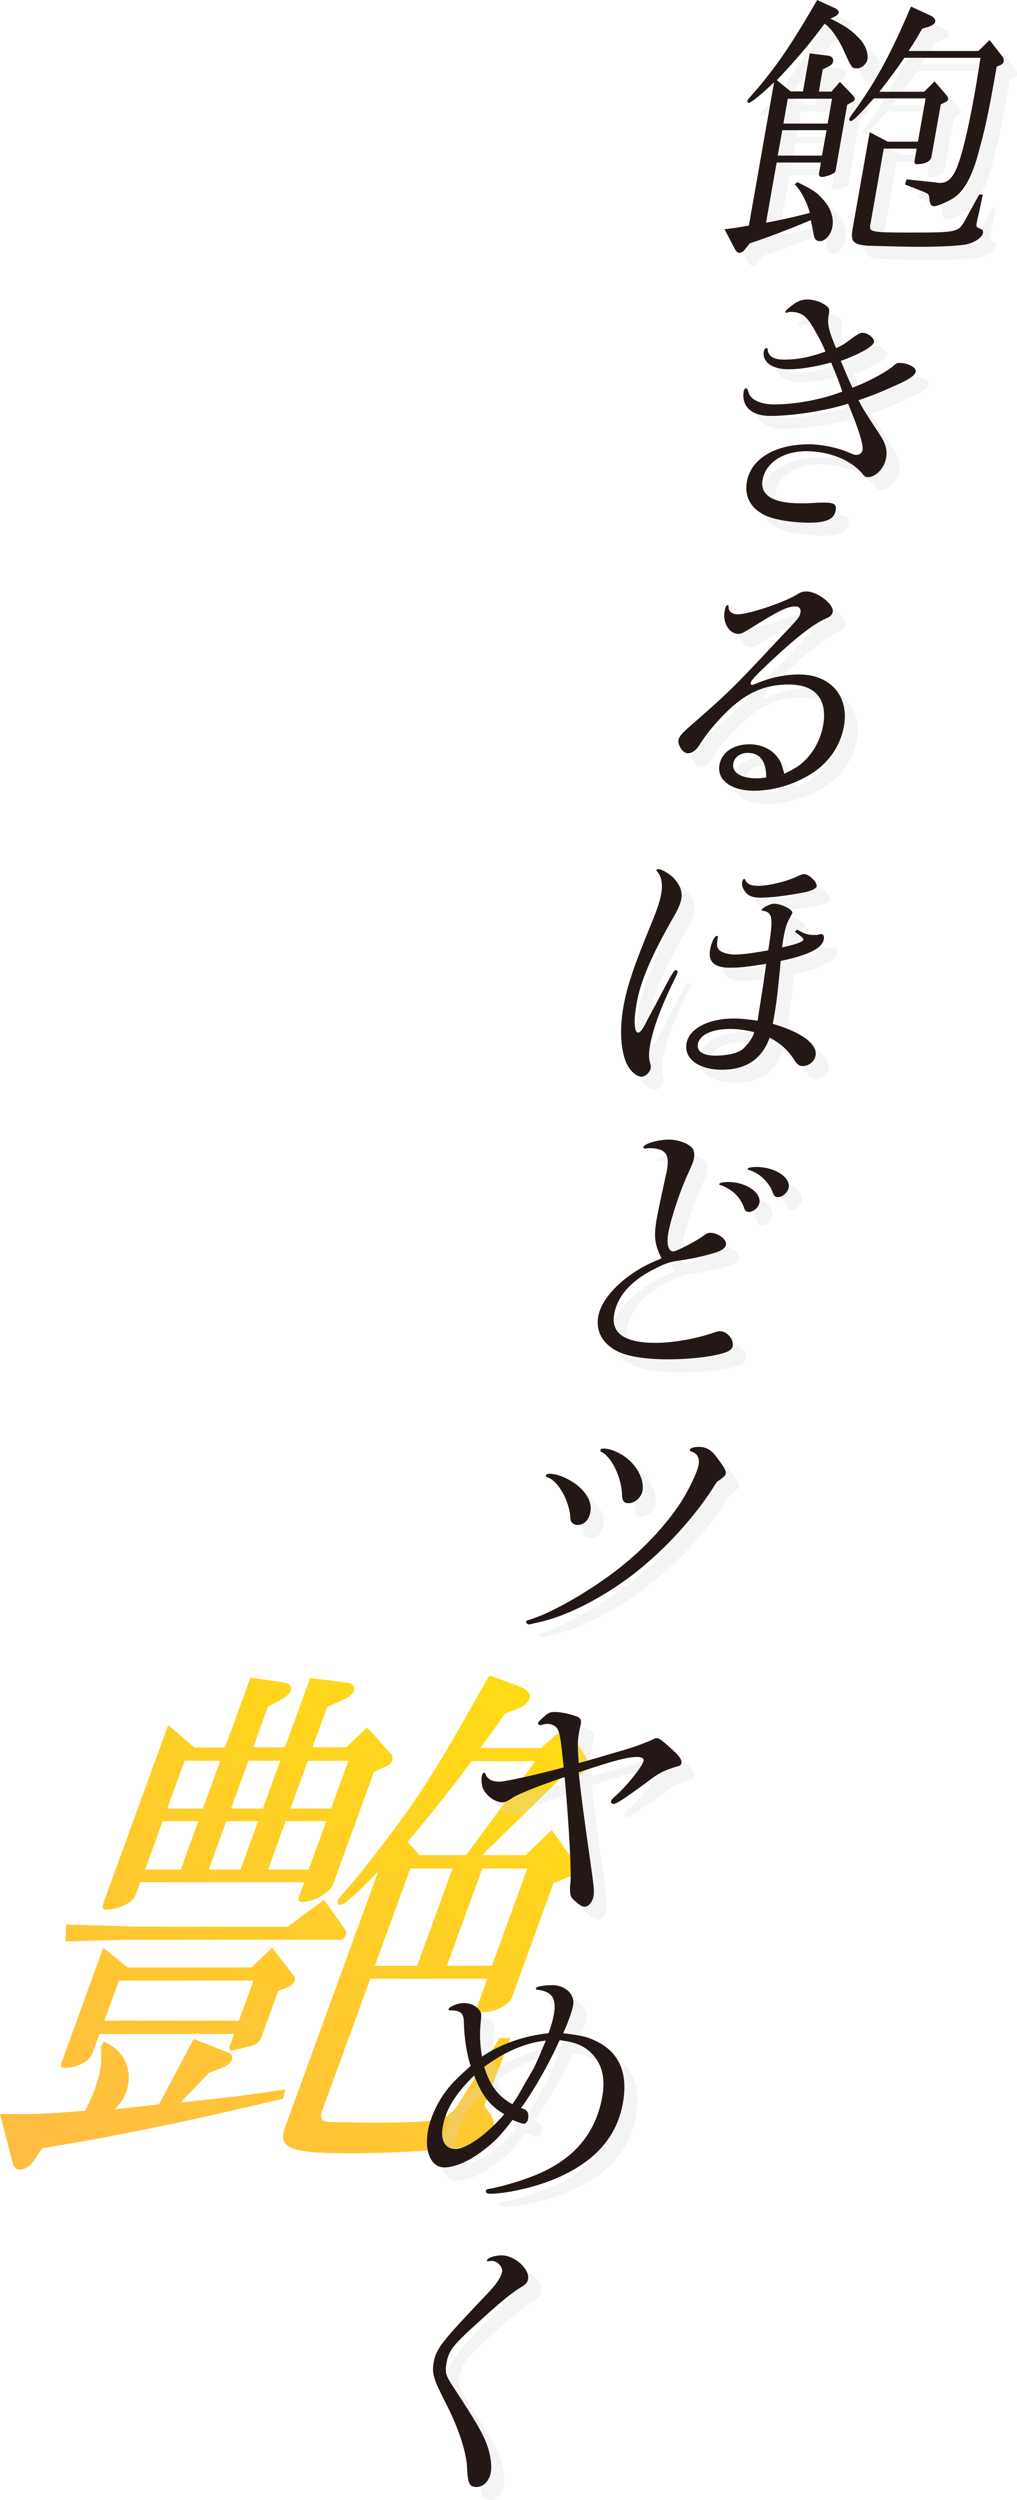 <?xml version="1.0" encoding="utf-8"?>
<!-- Generator: Adobe Illustrator 28.0.0, SVG Export Plug-In . SVG Version: 6.00 Build 0)  -->
<svg version="1.1" id="レイヤー_1" xmlns="http://www.w3.org/2000/svg" xmlns:xlink="http://www.w3.org/1999/xlink" x="0px"
	 y="0px" viewBox="0 0 556.4 1367.5" style="enable-background:new 0 0 556.4 1367.5;" xml:space="preserve">
<style type="text/css">
	.st0{fill:url(#SVGID_1_);}
	.st1{opacity:0.53;}
	.st2{opacity:0.5;fill:#D6D6D6;}
	.st3{fill:#231815;}
</style>
<g>
	<linearGradient id="SVGID_1_" gradientUnits="userSpaceOnUse" x1="271.829" y1="919.366" x2="78.7" y2="1205.671">
		<stop  offset="0" style="stop-color:#FFDB14"/>
		<stop  offset="1" style="stop-color:#FFBD41"/>
	</linearGradient>
	<path class="st0" d="M7.8,1156.3h3.9c11.4,0,19.5-0.6,34.9-1.8c2.5-5.1,3.9-8.1,5.2-11.7c3.4-9.3,4.1-15.3,3.3-23.1l1.7-3
		c11.5,4.8,16.3,16.2,12.2,27.7c-1.1,3-2.5,5.1-6.1,9.3l24.1-2.7l19-35.8l18.9,7.5c1.9,0.6,2.5,2.1,1.9,3.9c-0.5,1.5-2,3-4.1,3.9
		l-8.4,3.3L98.8,1150c30.4-3.3,36-3.9,57.3-7.2l-1.3,5.1c-51.7,12.3-87.2,19.8-131.6,27.1l-5,7.2c-1.9,2.7-4.9,4.5-7.4,4.5
		c-2.1,0-3.2-1.2-4.1-4.5L0,1156.3H7.8z M69.8,1076.1h67.9l11.2-10.8l12,15.6c0.7,0.6,0.7,1.5,0.2,2.7c-0.4,1.2-1.5,2.4-2.2,2.7
		l-6.7,2.7l-9.3,25.6c-0.9,2.4-2.5,3.6-5.8,4.5c-9.3,2.4-9.3,2.4-10.2,2.4c-1.2,0-1.8-0.9-1.2-2.4l2.4-6.6H54.4l-3.9,10.8
		c-1.5,4.2-8.6,7.8-15.2,7.8c-2.1,0-2.4-0.9-1.4-3.6l22.6-62.2L69.8,1076.1z M177.3,1039.1l11.7,16.5c0.4,0.6,0.5,1.8,0.2,2.7
		c-0.7,1.8-1.9,2.7-3.1,2.7h-113c-7.2,0-8.1,0-37.3,0.9l0.4-9.3c9.8,0.3,18.4,0.6,21.4,0.6c8.6,0.3,14.8,0.6,18.1,0.6h81.8
		L177.3,1039.1z M106.3,955.8h16.8l13.9-38.2l18.6,2.7c2.6,0.3,4.2,2.4,3.5,4.5c-0.7,1.8-2.4,3.3-7.3,6l-5.2,2.7l-8.1,22.2h17.4
		l13.8-37.9l21,2.7c2.3,0.3,3.6,2.4,2.9,4.5c-0.5,1.5-3.1,3.6-6,4.8l-8.6,3.9l-8,21.9h18.6l11.2-10.8l13.5,15c0.4,0.6,0.6,2.4,0.4,3
		c-0.5,1.5-1.9,2.7-3.3,3.3l-6.8,3l-22.4,61.6c-1.6,4.5-10.7,9.6-16.7,9.6c-1.8,0-2.7-0.9-2-2.7l3-8.1H76.7l-2.6,7.2
		c-1.4,3.9-9.2,7.8-16.1,7.8c-2.1,0-2.4-0.9-1-4.8l35-96.2L106.3,955.8z M130.7,1105.2l8-21.9H65.1l-8,21.9H130.7z M98.9,1022.6
		l9.6-26.5H89l-9.6,26.5H98.9z M111,989.2l9.5-26.1H101l-9.5,26.1H111z M131.6,1022.6l9.6-26.5h-17.4l-9.6,26.5H131.6z M143.8,989.2
		l9.5-26.1h-17.4l-9.5,26.1H143.8z M168.9,1022.6l9.6-26.5h-22.2l-9.6,26.5H168.9z M276.3,937.2c-5.8,8.4-6.9,9.9-13.5,18.9h33.1
		l14.1-12.3l11.1,18.3c0.3,0.9,0.3,3.3-0.1,4.5c-0.8,2.1-2.9,3.9-4.5,4.2l-9.7,1.8l-43,42.1h23.7l14.4-13.8l12.5,17.7
		c1.1,1.8,1.7,3.6,1.3,4.8c-0.3,0.9-1.6,1.8-4.1,3l-8.8,3.6l-22.6,62.2c-1.6,4.5-9.1,8.4-16.3,8.4c-2.7,0-3.4-1.5-2.3-4.5l5-13.8
		h-64l-26.3,72.1c-1.1,3-0.7,4.5,0.4,5.4c0.7,0.6,2.7,0.9,5.4,0.9l19.1,0.3c40,0,42.6-0.6,49.7-10.2l22.4-36.1h6l-11.1,28.9
		l-3.3,8.1c5.3,6.9,6,9,4.8,12.3c-1.4,3.9-9.6,9-16.8,10.5c-7.2,1.5-41.5,3.3-60.4,3.3c-34.3,0-40.8-2.7-36.4-14.7l50.8-139.5
		c-12.6,13.2-18.7,18.3-20.8,18.3c-1.2,0-1.7-1.2-1.2-2.4c0.4-1.2,0.4-1.2,9.2-11.1c34-43,40.9-53.8,73.6-112.1l17.7,6.6
		c3.4,1.5,5.2,3.9,4.3,6.3c-0.9,2.4-4.2,4.8-7.9,6L276.3,937.2z M181.1,989.2l9.5-26.1h-22.2l-9.5,26.1H181.1z M228.2,1075.2
		l19.4-53.2h-23.1l-19.4,53.2H228.2z M229.5,1014.7H255l37.9-51.4h-34.9c-11.3,15.3-18.5,24.3-35,44.2L229.5,1014.7z M269.1,1075.2
		l19.4-53.2h-24.6l-19.4,53.2H269.1z"/>
</g>
<g>
	<g class="st1">
		<path class="st2" d="M464.2,11.8c1.4,0.8,1.9,1.4,1.7,2.4c-0.1,0.8-0.9,1.4-2,2l-2.5,1.2c1,0.5,1.8,0.9,2.3,1.1
			c7.1,3.8,8.6,4.9,12.8,9c3.7,3.4,5.8,8.6,5.2,12.1c-0.5,2.6-3.2,5-5.8,5c-2.8,0-2.8,0-7.7-10.9c-3-6.3-7.2-11.9-10-13.5
			c-8.6,11.6-14.6,18.6-26.1,30.9l7.6,6.1h6.7l3.7-20.8l9.7,1.2c2.3,0.2,3.4,1.5,3.1,3.2c-0.2,1.2-1,2-2.8,2.9l-2.9,1.5l-2.1,11.9
			h6.9l4.6-5.3l7,7.2c0.8,0.9,1.2,1.7,1.1,2.3c-0.1,0.8-0.7,1.2-1.9,1.8l-2.2,1.2l-6.3,35.8c-0.2,1.1-0.9,1.7-2.4,2.3
			c-1.7,0.8-4.1,1.4-5.1,1.4c-1.2,0-1.9-0.8-1.6-2.1l1-5.8h-24.2l-5.8,32.9c5-0.8,19.8-4.1,24-5.4c-2-6.7-5-12.2-8.3-15.6l1.4-1.2
			l1,0.5c7.9,4,9.5,5,12.8,8.7c4.4,4.7,6.3,10.1,5.4,15.3c-0.8,4.3-3.8,7.8-6.9,7.8c-1.4,0-2.5-0.8-2.9-2c-0.2,0-0.7-3.2-2-9.5
			c-12.4,5.2-22.9,9.2-33.4,12.7l-2.8,3.5c-0.8,1.1-2,1.7-2.9,1.7c-0.9,0-1.6-0.6-2.4-2l-5.7-10.9c5-0.6,6.2-0.8,13.3-2L431,52.1
			c-6.5,6.3-12.7,11.3-13.9,11.3c-0.5,0-0.8-0.6-0.7-1.1c0.1-0.6,0.1-0.6,5.9-7.2c11.7-14.1,18.5-24.3,32.3-48L464.2,11.8z
			 M456.9,92.3l2.5-13.9h-24.2l-2.5,13.9H456.9z M460,74.7l2.4-13.6h-24.2l-2.4,13.6H460z M516.7,15.9c1.5,0.8,2.4,2,2.2,3.1
			c-0.2,1.1-1.4,2-3.5,2.8l-3.7,1.1c-3.3,5.8-3.8,6.6-7.4,12.2h38.2l6.1-6l7,9c0.6,0.8,0.9,1.8,0.7,2.8c-0.1,0.8-1.1,1.7-2.2,2.1
			l-1.6,0.6c-5,28.3-6.3,33.9-10.8,50.1c-3.4,11.6-7.8,19-13.6,22.3c-3.6,2.1-8.2,4-10,4c-1.4,0-2.2-1.2-2.4-3.8
			c-0.3-2.8-0.3-2.9-3.7-4.3l-9.7-3.8l0.9-2.8l16.1,1.7c0.6,0.2,1,0.2,1.2,0.2c5.1,0.5,8.3-2.6,11.1-10.7c2.8-7.9,6.1-22.6,9-39.1
			c0.7-4.1,1.3-7.2,3-18.6H502c-3.1,4.6-6.7,9.6-13.7,18.6h24.5l5.7-5.7l6.7,7.8c0.5,0.6,0.8,1.4,0.7,2c-0.1,0.8-0.7,1.2-1.7,1.7
			l-2.3,1.1l-5.1,28.7c-0.4,2.4-3.5,4-7.9,4c-1.2,0-1.6-0.6-1.3-2.1l1.1-6.4h-18l-7.4,41.9c-0.6,3.7,0.8,4,21.8,4
			c25.5,0,26.3-0.2,29.9-6.4l7.9-14.4h2l-2.6,12.2c-0.5,1.8-0.6,2.8-0.8,3.8c-0.3,1.7-0.2,1.8,2.5,2.9c0.7,0.3,1.2,1.2,1,2.1
			c-0.4,2.3-4.1,5-8.4,6.1c-3.4,0.9-14,1.5-27.5,1.5c-6.1,0-24.1-0.5-27.1-0.6c-8-0.6-9.5-2.3-8.4-8.9l9.4-53.2l9.9,5.2h16.5
			l4.2-23.7h-28.3c-8.8,9.8-11.4,12.4-12.7,12.4c-0.5,0-0.8-0.5-0.8-0.9c0.1-0.8,0.1-0.8,4.4-6.7c11.5-16.5,18.6-29.8,29.4-55
			L516.7,15.9z"/>
		<path class="st2" d="M437.3,178.2c-0.3,0-0.6-0.3-0.5-0.6c0.1-0.5,0.7-1.2,2.3-2.4c3.6-3.1,6.3-4.3,9.6-4.3c4.1,0,8.7,1.7,11.1,4
			c1.2,1.2,1.2,1.8,0.6,5c-0.7,4.6,0.1,8.1,4.1,17.6c3-1.2,4.9-2.4,9.3-5.8c2.6-1.8,4-2.6,5.2-2.6c2.9,0,6.6,3.1,6.3,5
			c-0.4,2.4-6.9,6.3-18.2,10.4c2.9,6.9,4.2,10.1,6.4,14.7c8.5-3.4,15.6-7,21.6-11.3c2.2-2,2.8-2.3,3.9-2.3c4.7,0,9.5,2.4,9.1,4.7
			c-0.4,2.3-3.5,4.4-14.1,9c-6.3,2.9-10.6,4.4-17.2,6.7c2.2,4.3,3,5.7,11.3,18.3c3.4,5,4.6,8.9,3.8,13.3c-1,5.7-5.7,10.5-10.1,10.5
			c-1.1,0-1.6-0.3-3.5-2.6c-6.3-7-17.8-11.6-30.1-11.6c-12.7,0-22.2,6.3-23.9,15.7c-1.5,8.4,5.8,12.8,20.8,12.8c1.8,0,4.1,0,7.1-0.2
			c2.5-0.2,4.2-0.2,5.5-0.2c5.7,0,7.2,0.9,6.6,4.3c-0.8,4.7-5,6.7-14.6,6.7c-8.6,0-18.4-1.5-23.5-3.8c-8.2-3.7-11.9-10.2-10.5-18.6
			c2.2-12.5,15.4-20.5,34-20.5c6.7,0,15.7,1.8,22,4.6c2.4,1.1,3,1.2,4.1,1.2c1.5,0,2.9-1.1,3.2-2.6c0.5-3.1-2.2-11.6-7.9-25.4
			c-12.6,4-30.5,6.7-42.5,6.7c-10.4,0-16-5.2-14.6-13.6c0.2-0.9,0.7-1.5,1.3-1.5c0.6,0,0.7,0.2,1.3,2.1c1,4.1,6.6,6.7,14.1,6.7
			c11.6,0,25.7-2.6,37.2-7c-1.5-4.6-2.2-6.6-6.1-15.9c-9,2.4-17,3.7-23.4,3.7c-8.9,0-14.4-4.1-13.4-9.8c0.2-1.1,0.8-1.8,1.5-1.8
			c0.5,0,0.6,0.2,0.6,0.8c0.3,3.7,3.3,5.5,9,5.5c7.2,0,13.7-1.2,22.6-4.4c-1.9-4.7-3.6-7.9-7.3-14.1c-3.4-5.7-6.4-7.6-11.8-7.6
			c-0.5,0-0.9,0-1.1,0.2L437.3,178.2z"/>
		<path class="st2" d="M450.1,420.2c3.7-4.6,6.2-10.2,7.3-16c2.6-14.5-4.1-22.6-18.8-22.6c-14.4,0-25.2,5.4-37.2,18.3
			c-5.8,6.3-7.6,8.6-12,15.3c-1.7,2.6-3.8,4-6.1,4c-2.6,0-5.5-4.4-5-7.3c0.3-1.7,1.8-3.5,5.3-6.6c22.4-19.6,24.6-21.7,50.5-49.5
			c10.5-11,10.5-11.2,10.9-13.5c0.4-2-0.6-3.4-2.6-3.4c-4.6,0-8.9,2.1-25.4,12.4c-3.1,2-4.6,2.6-6,2.6c-4.9,0-8.6-6.1-7.5-12.2
			c0.5-2.8,0.9-3.5,1.8-3.5c0.3,0,0.4,0.2,0.4,1.2c0.1,2.3,2.1,3.8,5,3.8c6.1,0,25.1-6.4,32.2-10.7c2.4-1.5,3.4-1.8,5.4-1.8
			c6,0,15.1,7,14.4,11.2c-0.3,1.5-1.2,2.4-2.9,3.2c-6.9,2.9-15.8,9.6-30.7,23.5c-8.3,7.8-11.1,10.7-11.3,12.1
			c-0.1,0.5,0.2,1.2,0.7,1.2c0.2,0,0.5-0.2,0.8-0.3c0.2,0,0.2,0,4.8-1.8c6.1-2.3,13.5-3.7,20.1-3.7c17.3,0,27.6,11.9,24.6,28.4
			c-1.7,9.6-7.2,18.3-15.3,24.2c-9.6,6.9-22.3,11-33.7,11c-12.7,0-20.5-5.8-19.1-14.1c1.2-6.9,7.6-11.3,16.4-11.3
			c6.7,0,12.5,2.8,15.9,7.8c1.2,1.7,1.2,1.7,2.9,7.2c0.1,0.3,0.1,0.3,0.3,1.1C443.3,427.1,446.4,424.8,450.1,420.2z M416.3,419
			c-4.1,0-7.3,2.3-7.9,5.8c-0.9,4.9,4.1,8.1,12.6,8.1c1.4,0,2.3,0,4.2-0.3c0.3,0,0.8,0,1.2-0.2C426.3,423.4,423,419,416.3,419z"/>
		<path class="st2" d="M375.6,487.3c3.5,3.7,4.9,7.5,4.3,11.2c-0.5,2.9-1.8,6-4.7,10.9c-11.7,20.5-17.7,34.4-19.8,46.5
			c-1.7,9.5-1.3,16,0.8,16c1.1,0,2.2-1.4,4.1-5c0.1-0.3,1-2,1.8-3.5c1.4-2.6,2.7-5,3.9-7.2c8.7-16.7,9.8-18.5,10.9-18.5
			c0.6,0,1,0.6,0.9,1.2c-0.1,0.3-0.1,0.6-0.3,1.1c-8.2,16.4-13,28.9-14.8,39.1c-0.7,4.1-0.7,6.7,0.1,9.6c0.4,1.2,0.4,1.8,0.3,2.6
			c-0.4,2.4-3,4.7-5,4.7c-2.9,0-6.2-3.1-8.2-7.2c-3.2-7-3.9-18.6-1.8-30.7c2-11.5,5.9-22.9,15.5-46.2c3.2-7.9,4.5-11.9,5.2-15.6
			c1-5.8,0.2-9.8-2.3-12.7c-0.3-0.3-0.4-0.5-0.3-0.6s0.5-0.5,1.2-0.5C369,482.4,373.4,485,375.6,487.3z M422.7,558.7
			c0.8-4.7,1.9-11.5,3.7-24.3c-10.8,1.7-14.6,2.1-19.9,2.1c-8.4,0-12-3.2-10.8-9.8c0.7-4.1,2.4-7.6,3.8-7.6c0.6,0,0.6,0,0.3,1.5
			c-0.5,3.5-0.4,4.3,0.3,5.5c1.1,1.8,4.8,3.2,9.1,3.2c3.7,0,8.8-0.6,18.3-2.3c2.8-17.6,2.5-20.5-2.5-21.6c-0.9,0-1.2-0.2-1.1-0.5
			c0.2-1.1,4.6-3.4,6.7-3.4c4.1,0,10.4,3.2,10.1,5c-0.1,0.3-0.2,0.5-0.9,1.8c-2.2,4-2.8,5.7-3.8,11c-0.3,1.5-0.5,3.1-0.9,6.1
			c7.8-1.7,11.4-3.1,11.6-4.3c0.1-0.6-0.8-1.5-3.5-3.4c-0.8-0.6-0.9-0.8-0.9-1.1c0.1-0.3,0.6-0.8,1.1-0.8c0.2,0,0.2,0,1.1,0.5
			c2.9,1.7,4.9,2.3,8.3,2.3c0.8,0,1.5,0,2.2-0.2c0.8-0.2,1.3-0.3,1.6-0.3c1.1,0,1.6,1.2,1.3,2.9c-0.9,4.9-8.4,8.6-23.6,11.8
			l-0.4,4.7c-1.6,15.7-1.8,18-3.9,29.7c16.1,4.7,24.5,11.2,23.4,17.4c-0.6,3.2-3.7,5.7-7.1,5.7c-1.8,0-3-0.9-4.6-3.4
			c-3.5-5.5-7.2-8.7-13.4-12.2c-4.2,11.8-12.9,17.6-26.2,17.6c-12.7,0-20.8-6.1-19.3-14.4c1.4-8.1,11.9-13.6,25.8-13.6
			c3.5,0,7.3,0.3,13.1,1.2L422.7,558.7z M419.7,572c0-0.2,0.2-0.3,0.1-0.3c-5.6-1.2-8.7-1.7-13-1.7c-10.1,0-16.9,3.2-17.8,8.3
			c-0.7,4,2.9,6.3,9.6,6.3c6,0,11.5-1.2,14.3-3.1c2.6-1.8,6.2-6.7,6.8-9.2L419.7,572z M415,488.6c1.1,2.3,3,3.1,7.1,3.1
			c5.7,0,15.4-2.3,21.4-5.2c2-0.9,2.8-1.2,3.7-1.2c2.6,0,7.2,4.4,6.8,6.7c-0.2,1.1-2.5,2.3-6,3.1c-7.8,1.7-18.6,3.1-24.5,3.1
			c-5,0-7.3-1.1-9.2-4.1c-1.1-1.8-1.3-2.9-1.1-4.3c0.2-1.1,0.6-1.8,1.1-1.8C414.5,487.8,414.8,488.1,415,488.6z"/>
		<path class="st2" d="M369.1,695.4c-3.8-7.6-4.3-11.8-2.6-21.7c0.8-4.4,2.7-13.3,4.8-22.9c0.5-1.8,0.8-3.5,0.9-4.4
			c1.4-8.1-1.2-11.2-10-11.2c-0.5,0-1.1,0-1.6,0.2h-0.5c-0.6,0-1-0.3-0.9-0.8c0.3-1.8,8.1-4.1,13.9-4.1c4,0,8.8,1.4,11.6,3.5
			c2,1.5,2.7,3.5,2.2,6.6c-0.4,2-0.8,3.1-3.3,8.6c-4.4,9.5-9.3,24.3-10.8,32.6c-1,5.8,0.1,9.9,2.7,9.9c1.8,0,12.6-5.7,16.3-8.4
			c2-1.5,2.8-1.8,4.1-1.8c4.1,0,9,3.7,8.5,6.4c-0.4,2.3-2.8,3.7-8.4,5.2c-6.3,1.8-12.3,2.9-18.7,3.8c-3.7,0.5-7,1.7-13.3,5
			c-12.1,6.4-19.1,14.5-20.8,24.2c-1.8,10.4,5.8,15.6,22.8,15.6c9.3,0,22.3-2.3,31.4-5.5c2.4-0.8,2.9-0.9,3.7-0.9
			c3.8,0,7.6,4.4,7,8.1c-0.2,1.2-1.5,2.6-3.2,3.2c-5.6,2.4-19.4,4.1-32.1,4.1c-11.9,0-21.3-1.4-27.2-4.1c-8.5-4-12.6-11-11.1-19.4
			c2-11.3,16.3-24.6,33.5-31.2L369.1,695.4z M422.7,665.1c-0.5,2.6-3.3,5-5.9,5c-1.4,0-2.2-0.8-2.7-2.8c-2.1-5.5-6.3-9.5-12.4-11.8
			c-0.9-0.2-1-0.3-1-0.6c0.1-0.8,2.4-1.2,5.3-1.2C415.2,653.8,423.7,659.5,422.7,665.1z M438.7,656.7c-0.5,2.8-3.4,5.3-6,5.3
			c-1.4,0-2.2-0.8-2.9-2.9c-1.6-5-7.3-10.4-12.7-11.9c-0.7-0.2-0.9-0.3-0.8-0.6c0.1-0.8,2-1.1,5.2-1.1
			C431.2,645.5,439.7,651.2,438.7,656.7z"/>
		<path class="st2" d="M352.1,869.3c-17.4,13-36.9,22.6-51.9,25.5c-1.1,0.3-2.2,0.5-2.4,0.6c-0.6,0.2-0.9,0.2-1.2,0.2
			c-0.9,0-1.8-0.9-1.7-1.5c0.1-0.5,0.4-0.6,1.9-1.1c12.6-3.7,36.1-17.4,51.7-30.3c12.5-10.2,23.5-22.3,31.1-33.9
			c4.4-6.9,9.1-16.7,9.7-20.5c0.6-3.4-0.6-6-3.3-7c-1.3-0.5-1.6-0.6-1.5-1.1c0.2-1.1,2.1-1.7,5-1.7c4,0,6.9,1.7,9.8,5.8
			c3.8,5,5.1,7.3,4.9,8.7c-0.2,1.2-1.7,2.6-4.9,4.6C387.7,836.6,370.7,855.3,352.1,869.3z M321.7,818.6c6.4,4.6,9.5,10.2,8.5,15.7
			c-0.8,4.3-3.5,7-7,7c-1.7,0-2.9-0.8-3.6-2c-0.3-0.8-0.3-0.8-0.6-4.4c-1.5-8.9-6.8-17.6-12.1-19.6c-0.9-0.3-1.1-0.6-1-1.1
			c0.1-0.6,0.9-0.9,2-0.9C312,813.4,316.9,815.2,321.7,818.6z M350.3,805c5.9,4.7,9.3,12.1,8.3,17.7c-0.6,3.5-4.2,6.7-7.6,6.7
			c-2.6,0-3.6-1.4-3.6-4.9c-0.3-8.9-5.4-19.9-10.8-22.9c-0.9-0.3-1.1-0.6-1-1.2c0.1-0.6,0.8-0.9,1.8-0.9
			C341.1,799.5,346.5,801.8,350.3,805z"/>
		<path class="st2" d="M340,966.9c14.2-4.1,16.3-4.9,23.6-7.9c1.4-0.8,2.3-1.1,2.9-1.1c1.4,0,2.6,0.9,9.3,7c3.3,3.1,4.5,5,4.2,6.6
			c-0.2,1.2-1.1,1.7-2.8,2c-6.8,2.1-9.6,3.5-15.3,7.9c-13.3,9.8-17.5,12.5-19,12.5c-0.9,0-1.6-0.6-1.4-1.4c0.1-0.8,0.5-1.2,2-2.6
			c6.3-5.4,15.3-16.7,15.8-19.6c0.2-1.4-1-2.1-3.6-2.1c-5.2,0-12.9,2-31.9,8.4c1.1,11,3.1,26,6.1,46.9c2.3,16.2,2.5,18,2,20.9
			c-0.6,3.2-2.7,5.7-4.8,5.7c-1.5,0-2.8-0.8-6.3-4c-1.6-1.5-1.9-3.1-1.7-7.9c1-3.7-0.6-33.6-3-59c-15,5-27.5,10.1-29.1,11.8
			c-2.6,1.5-3.6,2-4.8,2c-4.1,0-8.6-3.2-10.8-7.5c-0.6-1.5-1-4.9-0.6-6.9c0.2-1.1,0.8-1.8,1.4-1.8c0.3,0,0.6,0.3,0.6,0.8
			c1.3,2.9,3.6,4.1,7.8,4.1c3.1,0,22.2-4.3,35-7.8c-1.3-12.7-2-18-2.9-20c-0.9-2.4-3.1-3.8-6.2-3.8c-0.9,0-1.6,0.2-2.8,0.5
			c-0.5,0.2-0.8,0.2-0.9,0.2c-0.8,0-1.4-0.6-1.3-1.1c0.1-0.6,1.2-1.7,3.5-3.7c2.4-2.1,3.2-2.4,5.8-2.4c2.6,0,6.3,0.6,10.7,2
			c2.9,0.8,3.9,2,3.5,4.4c-0.1,0.3-0.2,1.2-0.5,2.1l-0.7,3.8c-0.6,3.7-0.6,7,0,15.6c2.6-0.6,4.2-1.1,4.6-1.2L340,966.9z"/>
		<path class="st2" d="M261,1114.1c0.1-5.7-1.6-7.3-7.6-7.3c-0.6,0-0.9-0.2-0.8-0.6c0.2-1.4,5-3.4,8.4-3.4c3.7,0,7.2,1.7,8.7,4.3
			c1,1.4,0.9,2,0.4,7.3c-0.5,5.5-0.4,10.7,0.8,17.7c10.1-6.9,23.3-11.5,36.4-12.8c1.4-3.8,2.3-6.9,2.9-10.2c1.6-8.9-1-12.7-9.2-13.6
			c-0.5,0-0.7-0.3-0.6-0.8c0.2-0.9,4.3-1.7,9-1.7c7,0,12.4,5,11.4,10.9c-0.6,3.4-3,10.1-5.5,15.4c10,1.2,13.3,2,18,4.3
			c12.6,6,17.6,17.4,14.7,33.8c-3.4,19.4-16.4,33.5-39.6,42.5c-10.4,4.1-24.8,7.2-33.2,7.2c-1.5,0-2.3-0.6-2.2-1.5
			c0.1-0.6,0.5-0.9,1.3-1.1c5.8-0.9,15.5-3.7,22.5-6.3c23-8.4,36.1-22.9,39.9-44.2c1.9-10.9-0.4-18.8-6.8-24.6
			c-4.2-3.7-8.5-5.3-16.5-6.3c-6,13.1-13.4,26.3-21.1,37.1c0.7,0.3,1,0.3,1.4,0.5c2.2,0.8,2.9,2.6,2.4,5.5c-0.2,1.4-1.2,2.6-2.3,2.6
			c-1.1,0-3.4-0.9-6.2-2.1c-6.2,8.3-10.5,12.7-16.6,17.1c-7.4,5.7-15.2,8.9-20.7,8.9c-7.2,0-11-8.6-9-19.9c1.2-7,5-15.4,10-22
			c3-4,6.3-7.3,13.4-13.6C262.7,1131.5,261.1,1122,261,1114.1z M266.6,1142.4c-10.5,10.4-15.5,18.5-17.2,28.3
			c-1.3,7.2,1.4,11.9,6.8,11.9c6.1,0,16.7-7.3,26.9-19C275,1158.7,270.9,1153.4,266.6,1142.4z M287.5,1158.1c2-2.9,2.2-3.2,3.1-4.7
			c0.5-0.9,4-6.9,8.6-15c2.1-4.1,3.7-8.1,6.6-15.1c-11.6,1.4-22.3,6-33.7,14.4C275.1,1147.6,279.8,1154,287.5,1158.1z"/>
		<path class="st2" d="M274.3,1244c-0.5,0-0.7-0.2-0.7-0.5c0.2-1.4,4.2-2.8,8-2.8c7.2,0,15.5,7.5,14.5,13c-0.3,1.8-1.1,2.8-3.8,4.4
			c-4.4,2.6-10,7-22,17.9c-15.8,14.2-17.6,16.7-18.9,24c-0.8,4.3-0.2,6.6,2.9,11.3c10.1,15.4,15.1,23.5,17.3,28.3
			c3.4,6.7,5,14.8,4.1,19.9c-0.8,4.6-4,7.9-7.8,7.9c-3.7,0-4.7-1.8-5.1-9.2c-0.1-9-4.5-22.9-12.3-37.8c-6.2-12.2-7.1-15.3-6-21.2
			c1.3-7.5,4.3-11.2,28.8-37c5.2-5.3,8.1-9.6,8.6-12.5c0.5-2.6-2.6-6-5.7-6c-0.3,0-0.6,0-1.1,0.2H274.3z"/>
	</g>
	<g>
		<path class="st3" d="M457.1,4.6c1.4,0.8,1.9,1.4,1.7,2.4c-0.1,0.8-0.9,1.4-2,2l-2.5,1.2c1,0.5,1.8,0.9,2.3,1.1
			c7.1,3.8,8.6,4.9,12.8,9c3.7,3.4,5.8,8.6,5.2,12.1c-0.5,2.6-3.2,5-5.8,5c-2.8,0-2.8,0-7.7-10.9c-3-6.3-7.2-11.9-10-13.5
			c-8.6,11.6-14.6,18.6-26.1,30.9l7.6,6.1h6.7l3.7-20.8l9.7,1.2c2.3,0.2,3.4,1.5,3.1,3.2c-0.2,1.2-1,2-2.8,2.9l-2.9,1.5L448,50.1
			h6.9l4.6-5.3l7,7.2c0.8,0.9,1.2,1.7,1.1,2.3c-0.1,0.8-0.7,1.2-1.9,1.8l-2.2,1.2l-6.3,35.8c-0.2,1.1-0.9,1.7-2.4,2.3
			c-1.7,0.8-4.1,1.4-5.1,1.4c-1.2,0-1.9-0.8-1.6-2.1l1-5.8h-24.2l-5.8,32.9c5-0.8,19.8-4.1,24-5.4c-2-6.7-5-12.2-8.3-15.6l1.4-1.2
			l1,0.5c7.9,4,9.5,5,12.8,8.7c4.4,4.7,6.3,10.1,5.4,15.3c-0.8,4.3-3.8,7.8-6.9,7.8c-1.4,0-2.5-0.8-2.9-2c-0.2,0-0.7-3.2-2-9.5
			c-12.4,5.2-22.9,9.2-33.4,12.7l-2.8,3.5c-0.8,1.1-2,1.7-2.9,1.7c-0.9,0-1.6-0.6-2.4-2l-5.7-10.9c5-0.6,6.2-0.8,13.3-2l13.8-78.4
			c-6.5,6.3-12.7,11.3-13.9,11.3c-0.5,0-0.8-0.6-0.7-1.1c0.1-0.6,0.1-0.6,5.9-7.2c11.7-14.1,18.5-24.3,32.3-48L457.1,4.6z
			 M449.7,85.1l2.5-13.9H428l-2.5,13.9H449.7z M452.8,67.6l2.4-13.6h-24.2l-2.4,13.6H452.8z M509.5,8.7c1.5,0.8,2.4,2,2.2,3.1
			c-0.2,1.1-1.4,2-3.5,2.8l-3.7,1.1c-3.3,5.8-3.8,6.6-7.4,12.2h38.2l6.1-6l7,9c0.6,0.8,0.9,1.8,0.7,2.8c-0.1,0.8-1.1,1.7-2.2,2.1
			l-1.6,0.6c-5,28.3-6.3,33.9-10.8,50.1c-3.4,11.6-7.8,19-13.6,22.3c-3.6,2.1-8.2,4-10,4c-1.4,0-2.2-1.2-2.4-3.8
			c-0.3-2.8-0.3-2.9-3.7-4.3l-9.7-3.8l0.9-2.8l16.1,1.7c0.6,0.2,1,0.2,1.2,0.2c5.1,0.5,8.3-2.6,11.1-10.7c2.8-7.9,6.1-22.6,9-39.1
			c0.7-4.1,1.3-7.2,3-18.6h-41.6c-3.1,4.6-6.7,9.6-13.7,18.6h24.5l5.7-5.7l6.7,7.8c0.5,0.6,0.8,1.4,0.7,2c-0.1,0.8-0.7,1.2-1.7,1.7
			l-2.3,1.1l-5.1,28.7c-0.4,2.4-3.5,4-7.9,4c-1.2,0-1.6-0.6-1.3-2.1l1.1-6.4h-18l-7.4,41.9c-0.6,3.7,0.8,4,21.8,4
			c25.5,0,26.3-0.2,29.9-6.4l7.9-14.4h2l-2.6,12.2c-0.5,1.8-0.6,2.8-0.8,3.8c-0.3,1.7-0.2,1.8,2.5,2.9c0.7,0.3,1.2,1.2,1,2.1
			c-0.4,2.3-4.1,5-8.4,6.1c-3.4,0.9-14,1.5-27.5,1.5c-6.1,0-24.1-0.5-27.1-0.6c-8-0.6-9.5-2.3-8.4-8.9l9.4-53.2l9.9,5.2h16.5
			l4.2-23.7h-28.3c-8.8,9.8-11.4,12.4-12.7,12.4c-0.5,0-0.8-0.5-0.8-0.9c0.1-0.8,0.1-0.8,4.4-6.7c11.5-16.5,18.6-29.8,29.4-55
			L509.5,8.7z"/>
		<path class="st3" d="M430.2,171.1c-0.3,0-0.6-0.3-0.5-0.6c0.1-0.5,0.7-1.2,2.3-2.4c3.6-3.1,6.3-4.3,9.6-4.3c4.1,0,8.7,1.7,11.1,4
			c1.2,1.2,1.2,1.8,0.6,5c-0.7,4.6,0.1,8.1,4.1,17.6c3-1.2,4.9-2.4,9.3-5.8c2.6-1.8,4-2.6,5.2-2.6c2.9,0,6.6,3.1,6.3,5
			c-0.4,2.4-6.9,6.3-18.2,10.4c2.9,6.9,4.2,10.1,6.4,14.7c8.5-3.4,15.6-7,21.6-11.3c2.2-2,2.8-2.3,3.9-2.3c4.7,0,9.5,2.4,9.1,4.7
			c-0.4,2.3-3.5,4.4-14.1,9c-6.3,2.9-10.6,4.4-17.2,6.7c2.2,4.3,3,5.7,11.3,18.3c3.4,5,4.6,8.9,3.8,13.3c-1,5.7-5.7,10.5-10.1,10.5
			c-1.1,0-1.6-0.3-3.5-2.6c-6.3-7-17.8-11.6-30.1-11.6c-12.7,0-22.2,6.3-23.9,15.7c-1.5,8.4,5.8,12.8,20.8,12.8c1.8,0,4.1,0,7.1-0.2
			c2.5-0.2,4.2-0.2,5.5-0.2c5.7,0,7.2,0.9,6.6,4.3c-0.8,4.7-5,6.7-14.6,6.7c-8.6,0-18.4-1.5-23.5-3.8c-8.2-3.7-11.9-10.2-10.5-18.6
			c2.2-12.5,15.4-20.5,34-20.5c6.7,0,15.7,1.8,22,4.6c2.4,1.1,3,1.2,4.1,1.2c1.5,0,2.9-1.1,3.2-2.6c0.5-3.1-2.2-11.6-7.9-25.4
			c-12.6,4-30.5,6.7-42.5,6.7c-10.4,0-16-5.2-14.6-13.6c0.2-0.9,0.7-1.5,1.3-1.5c0.6,0,0.7,0.2,1.3,2.1c1,4.1,6.6,6.7,14.1,6.7
			c11.6,0,25.7-2.6,37.2-7c-1.5-4.6-2.2-6.6-6.1-15.9c-9,2.4-17,3.7-23.4,3.7c-8.9,0-14.4-4.1-13.4-9.8c0.2-1.1,0.8-1.8,1.5-1.8
			c0.5,0,0.6,0.2,0.6,0.8c0.3,3.7,3.3,5.5,9,5.5c7.2,0,13.7-1.2,22.6-4.4c-1.9-4.7-3.6-7.9-7.3-14.1c-3.4-5.7-6.4-7.6-11.8-7.6
			c-0.5,0-0.9,0-1.1,0.2L430.2,171.1z"/>
		<path class="st3" d="M443,413c3.7-4.6,6.2-10.2,7.3-16c2.6-14.5-4.1-22.6-18.8-22.6c-14.4,0-25.2,5.4-37.2,18.3
			c-5.8,6.3-7.6,8.6-12,15.3c-1.7,2.6-3.8,4-6.1,4c-2.6,0-5.5-4.4-5-7.3c0.3-1.7,1.8-3.5,5.3-6.6c22.4-19.6,24.6-21.7,50.5-49.5
			c10.5-11,10.5-11.2,10.9-13.5c0.4-2-0.6-3.4-2.6-3.4c-4.6,0-8.9,2.1-25.4,12.4c-3.1,2-4.6,2.6-6,2.6c-4.9,0-8.6-6.1-7.5-12.2
			c0.5-2.8,0.9-3.5,1.8-3.5c0.3,0,0.4,0.2,0.4,1.2c0.1,2.3,2.1,3.8,5,3.8c6.1,0,25.1-6.4,32.2-10.7c2.4-1.5,3.4-1.8,5.4-1.8
			c6,0,15.1,7,14.4,11.2c-0.3,1.5-1.2,2.4-2.9,3.2c-6.9,2.9-15.8,9.6-30.7,23.5c-8.3,7.8-11.1,10.7-11.3,12.1
			c-0.1,0.5,0.2,1.2,0.7,1.2c0.2,0,0.5-0.2,0.8-0.3c0.2,0,0.2,0,4.8-1.8c6.1-2.3,13.5-3.7,20.1-3.7c17.3,0,27.6,11.9,24.6,28.4
			c-1.7,9.6-7.2,18.3-15.3,24.2c-9.6,6.9-22.3,11-33.7,11c-12.7,0-20.5-5.8-19.1-14.1c1.2-6.9,7.6-11.3,16.4-11.3
			c6.7,0,12.5,2.8,15.9,7.8c1.2,1.7,1.2,1.7,2.9,7.2c0.1,0.3,0.1,0.3,0.3,1.1C436.1,419.9,439.3,417.6,443,413z M409.1,411.8
			c-4.1,0-7.3,2.3-7.9,5.8c-0.9,4.9,4.1,8.1,12.6,8.1c1.4,0,2.3,0,4.2-0.3c0.3,0,0.8,0,1.2-0.2C419.2,416.3,415.8,411.8,409.1,411.8
			z"/>
		<path class="st3" d="M368.5,480.2c3.5,3.7,4.9,7.5,4.3,11.2c-0.5,2.9-1.8,6-4.7,10.9c-11.7,20.5-17.7,34.4-19.8,46.5
			c-1.7,9.5-1.3,16,0.8,16c1.1,0,2.2-1.4,4.1-5c0.1-0.3,1-2,1.8-3.5c1.4-2.6,2.7-5,3.9-7.2c8.7-16.7,9.8-18.5,10.9-18.5
			c0.6,0,1,0.6,0.9,1.2c-0.1,0.3-0.1,0.6-0.3,1.1c-8.2,16.4-13,28.9-14.8,39.1c-0.7,4.1-0.7,6.7,0.1,9.6c0.4,1.2,0.4,1.8,0.3,2.6
			c-0.4,2.4-3,4.7-5,4.7c-2.9,0-6.2-3.1-8.2-7.2c-3.2-7-3.9-18.6-1.8-30.7c2-11.5,5.9-22.9,15.5-46.2c3.2-7.9,4.5-11.9,5.2-15.6
			c1-5.8,0.2-9.8-2.3-12.7c-0.3-0.3-0.4-0.5-0.3-0.6c0-0.2,0.5-0.5,1.2-0.5C361.8,475.3,366.3,477.9,368.5,480.2z M415.5,551.5
			c0.8-4.7,1.9-11.5,3.7-24.3c-10.8,1.7-14.6,2.1-19.9,2.1c-8.4,0-12-3.2-10.8-9.8c0.7-4.1,2.4-7.6,3.8-7.6c0.6,0,0.6,0,0.3,1.5
			c-0.5,3.5-0.4,4.3,0.3,5.5c1.1,1.8,4.8,3.2,9.1,3.2c3.7,0,8.8-0.6,18.3-2.3c2.8-17.6,2.5-20.5-2.5-21.6c-0.9,0-1.2-0.2-1.1-0.5
			c0.2-1.1,4.6-3.4,6.7-3.4c4.1,0,10.4,3.2,10.1,5c-0.1,0.3-0.2,0.5-0.9,1.8c-2.2,4-2.8,5.7-3.8,11c-0.3,1.5-0.5,3.1-0.9,6.1
			c7.8-1.7,11.4-3.1,11.6-4.3c0.1-0.6-0.8-1.5-3.5-3.4c-0.8-0.6-0.9-0.8-0.9-1.1c0.1-0.3,0.6-0.8,1.1-0.8c0.2,0,0.2,0,1.1,0.5
			c2.9,1.7,4.9,2.3,8.3,2.3c0.8,0,1.5,0,2.2-0.2c0.8-0.2,1.3-0.3,1.6-0.3c1.1,0,1.6,1.2,1.3,2.9c-0.9,4.9-8.4,8.6-23.6,11.8
			l-0.4,4.7c-1.6,15.7-1.8,18-3.9,29.7c16.1,4.7,24.5,11.2,23.4,17.4c-0.6,3.2-3.7,5.7-7.1,5.7c-1.8,0-3-0.9-4.6-3.4
			c-3.5-5.5-7.2-8.7-13.4-12.2c-4.2,11.8-12.9,17.6-26.2,17.6c-12.7,0-20.8-6.1-19.3-14.4c1.4-8.1,11.9-13.6,25.8-13.6
			c3.5,0,7.3,0.3,13.1,1.2L415.5,551.5z M412.5,564.8c0-0.2,0.2-0.3,0.1-0.3c-5.6-1.2-8.7-1.7-13-1.7c-10.1,0-16.9,3.2-17.8,8.3
			c-0.7,4,2.9,6.3,9.6,6.3c6,0,11.5-1.2,14.3-3.1c2.6-1.8,6.2-6.7,6.8-9.2L412.5,564.8z M407.8,481.4c1.1,2.3,3,3.1,7.1,3.1
			c5.7,0,15.4-2.3,21.4-5.2c2-0.9,2.8-1.2,3.7-1.2c2.6,0,7.2,4.4,6.8,6.7c-0.2,1.1-2.5,2.3-6,3.1c-7.8,1.7-18.6,3.1-24.5,3.1
			c-5,0-7.3-1.1-9.2-4.1c-1.1-1.8-1.3-2.9-1.1-4.3c0.2-1.1,0.6-1.8,1.1-1.8C407.4,480.6,407.6,480.9,407.8,481.4z"/>
		<path class="st3" d="M361.9,688.2c-3.8-7.6-4.3-11.8-2.6-21.7c0.8-4.4,2.7-13.3,4.8-22.9c0.5-1.8,0.8-3.5,0.9-4.4
			c1.4-8.1-1.2-11.2-10-11.2c-0.5,0-1.1,0-1.6,0.2h-0.5c-0.6,0-1-0.3-0.9-0.8c0.3-1.8,8.1-4.1,13.9-4.1c4,0,8.8,1.4,11.6,3.5
			c2,1.5,2.7,3.5,2.2,6.6c-0.4,2-0.8,3.1-3.3,8.6c-4.4,9.5-9.3,24.3-10.8,32.6c-1,5.8,0.1,9.9,2.7,9.9c1.8,0,12.6-5.7,16.3-8.4
			c2-1.5,2.8-1.8,4.1-1.8c4.1,0,9,3.7,8.5,6.4c-0.4,2.3-2.8,3.7-8.4,5.2c-6.3,1.8-12.3,2.9-18.7,3.8c-3.7,0.5-7,1.7-13.3,5
			c-12.1,6.4-19.1,14.5-20.8,24.2c-1.8,10.4,5.8,15.6,22.8,15.6c9.3,0,22.3-2.3,31.4-5.5c2.4-0.8,2.9-0.9,3.7-0.9
			c3.8,0,7.6,4.4,7,8.1c-0.2,1.2-1.5,2.6-3.2,3.2c-5.6,2.4-19.4,4.1-32.1,4.1c-11.9,0-21.3-1.4-27.2-4.1c-8.5-4-12.6-11-11.1-19.4
			c2-11.3,16.3-24.6,33.5-31.2L361.9,688.2z M415.5,657.9c-0.5,2.6-3.3,5-5.9,5c-1.4,0-2.2-0.8-2.7-2.8c-2.1-5.5-6.3-9.5-12.4-11.8
			c-0.9-0.2-1-0.3-1-0.6c0.1-0.8,2.4-1.2,5.3-1.2C408.1,646.6,416.5,652.3,415.5,657.9z M431.5,649.5c-0.5,2.8-3.4,5.3-6,5.3
			c-1.4,0-2.2-0.8-2.9-2.9c-1.6-5-7.3-10.4-12.7-11.9c-0.7-0.2-0.9-0.3-0.8-0.6c0.1-0.8,2-1.1,5.2-1.1
			C424,638.4,432.5,644,431.5,649.5z"/>
		<path class="st3" d="M345,862.2c-17.4,13-36.9,22.6-51.9,25.5c-1.1,0.3-2.2,0.5-2.4,0.6c-0.6,0.2-0.9,0.2-1.2,0.2
			c-0.9,0-1.8-0.9-1.7-1.5c0.1-0.5,0.4-0.6,1.9-1.1c12.6-3.7,36.1-17.4,51.7-30.3c12.5-10.2,23.5-22.3,31.1-33.9
			c4.4-6.9,9.1-16.7,9.7-20.5c0.6-3.4-0.6-6-3.3-7c-1.3-0.5-1.6-0.6-1.5-1.1c0.2-1.1,2.1-1.7,5-1.7c4,0,6.9,1.7,9.8,5.8
			c3.8,5,5.1,7.3,4.9,8.7c-0.2,1.2-1.7,2.6-4.9,4.6C380.6,829.5,363.5,848.1,345,862.2z M314.5,811.4c6.4,4.6,9.5,10.2,8.5,15.7
			c-0.8,4.3-3.5,7-7,7c-1.7,0-2.9-0.8-3.6-2c-0.3-0.8-0.3-0.8-0.6-4.4c-1.5-8.9-6.8-17.6-12.1-19.6c-0.9-0.3-1.1-0.6-1-1.1
			c0.1-0.6,0.9-0.9,2-0.9C304.9,806.2,309.7,808.1,314.5,811.4z M343.2,797.8c5.9,4.7,9.3,12.1,8.3,17.7c-0.6,3.5-4.2,6.7-7.6,6.7
			c-2.6,0-3.6-1.4-3.6-4.9c-0.3-8.9-5.4-19.9-10.8-22.9c-0.9-0.3-1.1-0.6-1-1.2c0.1-0.6,0.8-0.9,1.8-0.9
			C333.9,792.3,339.3,794.6,343.2,797.8z"/>
		<path class="st3" d="M332.8,959.7c14.2-4.1,16.3-4.9,23.6-7.9c1.4-0.8,2.3-1.1,2.9-1.1c1.4,0,2.6,0.9,9.3,7c3.3,3.1,4.5,5,4.2,6.6
			c-0.2,1.2-1.1,1.7-2.8,2c-6.8,2.1-9.6,3.5-15.3,7.9c-13.3,9.8-17.5,12.5-19,12.5c-0.9,0-1.6-0.6-1.4-1.4c0.1-0.8,0.5-1.2,2-2.6
			c6.3-5.4,15.3-16.7,15.8-19.6c0.2-1.4-1-2.1-3.6-2.1c-5.2,0-12.9,2-31.9,8.4c1.1,11,3.1,26,6.1,46.9c2.3,16.2,2.5,18,2,20.9
			c-0.6,3.2-2.7,5.7-4.8,5.7c-1.5,0-2.8-0.8-6.3-4c-1.6-1.5-1.9-3.1-1.7-7.9c1-3.7-0.6-33.6-3-59c-15,5-27.5,10.1-29.1,11.8
			c-2.6,1.5-3.6,2-4.8,2c-4.1,0-8.6-3.2-10.8-7.5c-0.6-1.5-1-4.9-0.6-6.9c0.2-1.1,0.8-1.8,1.4-1.8c0.3,0,0.6,0.3,0.6,0.8
			c1.3,2.9,3.6,4.1,7.8,4.1c3.1,0,22.2-4.3,35-7.8c-1.3-12.7-2-18-2.9-20c-0.9-2.4-3.1-3.8-6.2-3.8c-0.9,0-1.6,0.2-2.8,0.5
			c-0.5,0.2-0.8,0.2-0.9,0.2c-0.8,0-1.4-0.6-1.3-1.1c0.1-0.6,1.2-1.7,3.5-3.7c2.4-2.1,3.2-2.4,5.8-2.4c2.6,0,6.3,0.6,10.7,2
			c2.9,0.8,3.9,2,3.5,4.4c-0.1,0.3-0.2,1.2-0.5,2.1l-0.7,3.8c-0.6,3.7-0.6,7,0,15.6c2.6-0.6,4.2-1.1,4.6-1.2L332.8,959.7z"/>
		<path class="st3" d="M253.8,1106.9c0.1-5.7-1.6-7.3-7.6-7.3c-0.6,0-0.9-0.2-0.8-0.6c0.2-1.4,5-3.4,8.4-3.4c3.7,0,7.2,1.7,8.7,4.3
			c1,1.4,0.9,2,0.4,7.3c-0.5,5.5-0.4,10.7,0.8,17.7c10.1-6.9,23.3-11.5,36.4-12.8c1.4-3.8,2.3-6.9,2.9-10.2c1.6-8.9-1-12.7-9.2-13.6
			c-0.5,0-0.7-0.3-0.6-0.8c0.2-0.9,4.3-1.7,9-1.7c7,0,12.4,5,11.4,10.9c-0.6,3.4-3,10.1-5.5,15.4c10,1.2,13.3,2,18,4.3
			c12.6,6,17.6,17.4,14.7,33.8c-3.4,19.4-16.4,33.5-39.6,42.5c-10.4,4.1-24.8,7.2-33.2,7.2c-1.5,0-2.3-0.6-2.2-1.5
			c0.1-0.6,0.5-0.9,1.3-1.1c5.8-0.9,15.5-3.7,22.5-6.3c23-8.4,36.1-22.9,39.9-44.2c1.9-10.9-0.4-18.8-6.8-24.6
			c-4.2-3.7-8.5-5.3-16.5-6.3c-6,13.1-13.4,26.3-21.1,37.1c0.7,0.3,1,0.3,1.4,0.5c2.2,0.8,2.9,2.6,2.4,5.5c-0.2,1.4-1.2,2.6-2.3,2.6
			c-1.1,0-3.4-0.9-6.2-2.1c-6.2,8.3-10.5,12.7-16.6,17.1c-7.4,5.7-15.2,8.9-20.7,8.9c-7.2,0-11-8.6-9-19.9c1.2-7,5-15.4,10-22
			c3-4,6.3-7.3,13.4-13.6C255.5,1124.3,254,1114.9,253.8,1106.9z M259.4,1135.2c-10.5,10.4-15.5,18.5-17.2,28.3
			c-1.3,7.2,1.4,11.9,6.8,11.9c6.1,0,16.7-7.3,26.9-19C267.8,1151.6,263.7,1146.2,259.4,1135.2z M280.3,1150.9
			c2-2.9,2.2-3.2,3.1-4.7c0.5-0.9,4-6.9,8.6-15c2.1-4.1,3.7-8.1,6.6-15.1c-11.6,1.4-22.3,6-33.7,14.4
			C267.9,1140.4,272.6,1146.8,280.3,1150.9z"/>
		<path class="st3" d="M267.1,1236.9c-0.5,0-0.7-0.2-0.7-0.5c0.2-1.4,4.2-2.8,8-2.8c7.2,0,15.5,7.5,14.5,13
			c-0.3,1.8-1.1,2.8-3.8,4.4c-4.4,2.6-10,7-22,17.9c-15.8,14.2-17.6,16.7-18.9,24c-0.8,4.3-0.2,6.6,2.9,11.3
			c10.1,15.4,15.1,23.5,17.3,28.3c3.4,6.7,5,14.8,4.1,19.9c-0.8,4.6-4,7.9-7.8,7.9c-3.7,0-4.7-1.8-5.1-9.2
			c-0.1-9-4.5-22.9-12.3-37.8c-6.2-12.2-7.1-15.3-6-21.2c1.3-7.5,4.3-11.2,28.8-37c5.2-5.3,8.1-9.6,8.6-12.5c0.5-2.6-2.6-6-5.7-6
			c-0.3,0-0.6,0-1.1,0.2H267.1z"/>
	</g>
</g>
</svg>
